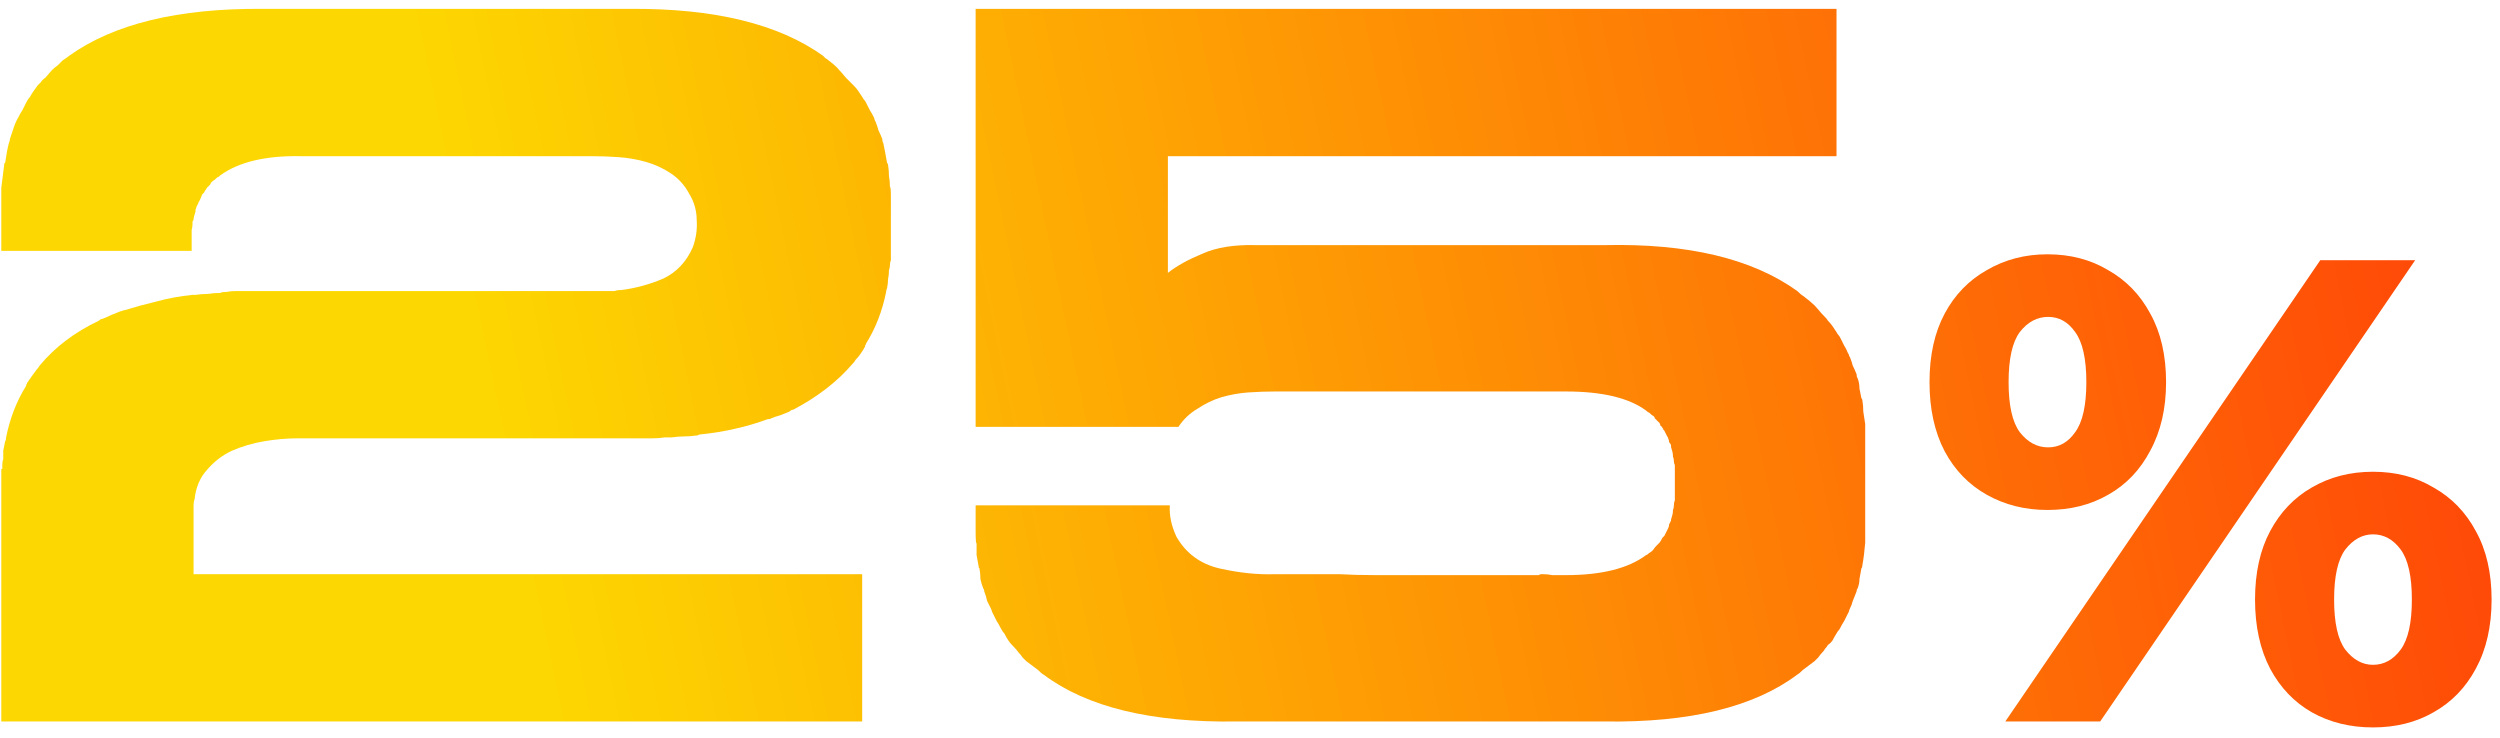 <?xml version="1.0" encoding="UTF-8"?> <svg xmlns="http://www.w3.org/2000/svg" width="149" height="44" viewBox="0 0 149 44" fill="none"><path d="M119.516 43L138.288 15.509H143.943L125.171 43H119.516ZM122.029 30.394C120.694 30.394 119.489 30.093 118.416 29.49C117.343 28.888 116.505 28.024 115.903 26.898C115.3 25.746 114.999 24.372 114.999 22.775C114.999 21.178 115.3 19.816 115.903 18.69C116.505 17.564 117.343 16.701 118.416 16.098C119.489 15.47 120.694 15.156 122.029 15.156C123.391 15.156 124.595 15.47 125.642 16.098C126.716 16.701 127.553 17.564 128.156 18.69C128.784 19.816 129.098 21.178 129.098 22.775C129.098 24.346 128.784 25.707 128.156 26.859C127.553 28.011 126.716 28.888 125.642 29.49C124.595 30.093 123.391 30.394 122.029 30.394ZM122.068 26.663C122.723 26.663 123.26 26.362 123.679 25.759C124.124 25.157 124.346 24.162 124.346 22.775C124.346 21.387 124.124 20.392 123.679 19.79C123.26 19.188 122.723 18.887 122.068 18.887C121.414 18.887 120.851 19.188 120.38 19.79C119.935 20.392 119.712 21.387 119.712 22.775C119.712 24.162 119.935 25.157 120.38 25.759C120.851 26.362 121.414 26.663 122.068 26.663ZM141.43 43.354C140.068 43.354 138.851 43.053 137.777 42.45C136.73 41.848 135.905 40.984 135.303 39.858C134.701 38.706 134.4 37.332 134.4 35.735C134.4 34.138 134.701 32.776 135.303 31.65C135.905 30.524 136.73 29.66 137.777 29.058C138.851 28.43 140.068 28.116 141.43 28.116C142.791 28.116 143.996 28.43 145.043 29.058C146.116 29.66 146.954 30.524 147.556 31.65C148.185 32.776 148.499 34.138 148.499 35.735C148.499 37.332 148.185 38.706 147.556 39.858C146.954 40.984 146.116 41.848 145.043 42.45C143.996 43.053 142.791 43.354 141.43 43.354ZM141.43 39.623C142.084 39.623 142.634 39.322 143.079 38.719C143.524 38.117 143.747 37.122 143.747 35.735C143.747 34.347 143.524 33.352 143.079 32.75C142.634 32.148 142.084 31.847 141.43 31.847C140.801 31.847 140.252 32.148 139.78 32.75C139.335 33.352 139.113 34.347 139.113 35.735C139.113 37.122 139.335 38.117 139.78 38.719C140.252 39.322 140.801 39.623 141.43 39.623Z" fill="url(#paint0_linear_2017_244)"></path><path d="M111.166 25.27V32.339C111.128 32.833 111.071 33.289 110.995 33.707C110.995 33.783 110.976 33.84 110.938 33.879C110.9 34.069 110.862 34.278 110.824 34.506C110.824 34.696 110.786 34.886 110.71 35.076C110.672 35.114 110.653 35.171 110.653 35.247C110.577 35.437 110.501 35.627 110.425 35.817C110.387 35.969 110.33 36.121 110.254 36.273C110.216 36.349 110.197 36.406 110.197 36.444C110.197 36.444 110.178 36.482 110.14 36.558C110.064 36.71 109.988 36.862 109.912 37.014C109.836 37.128 109.76 37.261 109.684 37.413C109.646 37.489 109.608 37.546 109.57 37.584C109.532 37.622 109.494 37.679 109.456 37.755C109.38 37.869 109.304 38.002 109.228 38.154C109.152 38.268 109.057 38.363 108.943 38.439C108.905 38.515 108.848 38.591 108.772 38.667C108.734 38.743 108.677 38.819 108.6 38.895C108.524 38.971 108.448 39.066 108.372 39.18C108.296 39.256 108.22 39.332 108.144 39.408L107.46 39.921C107.308 40.073 107.194 40.168 107.118 40.206C104.534 42.145 100.695 43.076 95.603 43H73.711C68.618 43.076 64.78 42.145 62.195 40.206C62.119 40.168 62.005 40.073 61.853 39.921L61.169 39.408C61.093 39.332 61.017 39.256 60.941 39.18C60.865 39.066 60.789 38.971 60.713 38.895C60.637 38.781 60.504 38.629 60.314 38.439C60.162 38.287 60.01 38.059 59.858 37.755C59.782 37.679 59.706 37.565 59.63 37.413C59.554 37.261 59.478 37.128 59.402 37.014C59.326 36.862 59.25 36.71 59.174 36.558C59.136 36.482 59.117 36.444 59.117 36.444C59.117 36.406 59.098 36.349 59.06 36.273C58.984 36.121 58.908 35.969 58.832 35.817C58.794 35.627 58.737 35.437 58.661 35.247C58.661 35.171 58.642 35.114 58.604 35.076C58.528 34.886 58.471 34.696 58.433 34.506C58.433 34.278 58.414 34.069 58.376 33.879C58.338 33.84 58.319 33.783 58.319 33.707C58.281 33.517 58.243 33.308 58.205 33.08C58.205 32.852 58.205 32.624 58.205 32.396C58.167 32.396 58.148 32.149 58.148 31.655C58.148 31.161 58.148 30.648 58.148 30.116H69.721C69.683 30.724 69.816 31.351 70.12 31.997C70.69 32.985 71.545 33.612 72.685 33.879C73.863 34.145 74.965 34.258 75.992 34.221H76.79C77.018 34.221 77.284 34.221 77.588 34.221C78.272 34.221 79.013 34.221 79.811 34.221C80.457 34.258 81.198 34.278 82.034 34.278C82.909 34.278 83.783 34.278 84.657 34.278C86.747 34.278 89.103 34.278 91.726 34.278C91.726 34.239 91.802 34.221 91.954 34.221C92.144 34.221 92.334 34.239 92.524 34.278C92.752 34.278 93.018 34.278 93.322 34.278C95.451 34.278 97.047 33.879 98.111 33.08C98.149 33.08 98.206 33.042 98.282 32.966C98.358 32.928 98.434 32.871 98.51 32.795C98.586 32.681 98.662 32.586 98.738 32.51L98.909 32.339C98.947 32.301 99.004 32.206 99.08 32.054L99.194 31.94L99.422 31.484C99.46 31.408 99.479 31.332 99.479 31.256C99.517 31.18 99.555 31.104 99.593 31.028V30.971C99.669 30.743 99.707 30.572 99.707 30.458V30.401C99.745 30.325 99.764 30.23 99.764 30.116C99.764 30.002 99.783 29.907 99.821 29.831V27.721C99.783 27.645 99.764 27.57 99.764 27.494C99.764 27.38 99.745 27.285 99.707 27.208V27.151C99.707 27.037 99.669 26.866 99.593 26.638V26.524C99.555 26.448 99.517 26.391 99.479 26.353C99.479 26.277 99.46 26.201 99.422 26.125C99.422 26.087 99.403 26.049 99.365 26.011L99.194 25.669C99.156 25.631 99.137 25.612 99.137 25.612C99.137 25.574 99.118 25.536 99.08 25.498C99.042 25.422 99.004 25.384 98.966 25.384C98.966 25.346 98.947 25.289 98.909 25.213L98.738 25.042C98.7 25.004 98.662 24.966 98.624 24.928C98.624 24.89 98.605 24.852 98.567 24.814C98.491 24.776 98.396 24.7 98.282 24.586C98.244 24.586 98.187 24.548 98.111 24.472C97.085 23.712 95.489 23.332 93.322 23.332H75.992C75.497 23.332 74.965 23.351 74.395 23.389C73.863 23.427 73.331 23.522 72.799 23.674C72.305 23.826 71.83 24.054 71.374 24.358C70.918 24.624 70.538 24.985 70.234 25.441H58.148V0.528H109.456V9.308H69.606V16.263C70.139 15.845 70.823 15.465 71.659 15.123C72.495 14.742 73.578 14.572 74.908 14.61H95.603C100.581 14.495 104.42 15.408 107.118 17.346C107.27 17.498 107.384 17.593 107.46 17.631C107.764 17.859 107.992 18.049 108.144 18.201C108.22 18.277 108.353 18.429 108.543 18.657C108.772 18.885 108.905 19.037 108.943 19.113C109.057 19.227 109.152 19.341 109.228 19.455C109.304 19.569 109.38 19.683 109.456 19.797C109.494 19.873 109.532 19.93 109.57 19.968C109.608 20.006 109.646 20.063 109.684 20.139C109.76 20.291 109.836 20.443 109.912 20.595C109.988 20.709 110.064 20.861 110.14 21.052C110.178 21.09 110.197 21.128 110.197 21.166C110.197 21.203 110.216 21.241 110.254 21.279C110.33 21.47 110.387 21.641 110.425 21.793C110.501 21.945 110.577 22.116 110.653 22.306C110.653 22.42 110.672 22.496 110.71 22.534C110.786 22.724 110.824 22.933 110.824 23.161C110.862 23.351 110.9 23.541 110.938 23.731C110.976 23.769 110.995 23.807 110.995 23.845C111.033 24.073 111.052 24.301 111.052 24.529C111.09 24.757 111.128 25.004 111.166 25.27Z" fill="url(#paint1_linear_2017_244)"></path><path d="M53.04 11.132C53.078 11.132 53.097 11.322 53.097 11.702C53.097 12.044 53.097 12.424 53.097 12.842C53.097 13.374 53.097 13.963 53.097 14.61V15.522C53.059 15.598 53.04 15.693 53.04 15.807C53.04 15.921 53.021 16.016 52.983 16.092C52.983 16.282 52.964 16.472 52.926 16.662C52.926 16.814 52.907 16.985 52.869 17.175C52.831 17.251 52.812 17.327 52.812 17.403C52.584 18.543 52.184 19.569 51.614 20.482C51.614 20.52 51.595 20.558 51.557 20.596C51.557 20.596 51.557 20.615 51.557 20.653C51.481 20.805 51.386 20.957 51.272 21.109C51.196 21.223 51.101 21.337 50.987 21.451C50.949 21.527 50.892 21.603 50.816 21.679C49.904 22.743 48.726 23.655 47.282 24.415C47.206 24.415 47.13 24.453 47.054 24.529C46.864 24.605 46.674 24.681 46.484 24.757C46.332 24.795 46.161 24.852 45.971 24.928C45.933 24.966 45.857 24.985 45.742 24.985C45.134 25.213 44.488 25.403 43.804 25.555C43.158 25.707 42.455 25.821 41.695 25.897C41.657 25.897 41.619 25.916 41.581 25.954C41.581 25.954 41.562 25.954 41.524 25.954C41.258 25.992 41.011 26.011 40.783 26.011C40.555 26.011 40.308 26.03 40.042 26.068H39.643C39.377 26.106 39.111 26.125 38.844 26.125C38.616 26.125 38.369 26.125 38.103 26.125H17.694C17.086 26.125 16.44 26.182 15.756 26.296C15.072 26.41 14.426 26.601 13.818 26.866C13.248 27.133 12.753 27.513 12.335 28.007C11.917 28.463 11.67 29.052 11.594 29.774C11.556 29.85 11.537 29.964 11.537 30.116V34.221H51.386V43H0.078V27.95H0.136V27.722C0.136 27.57 0.155 27.456 0.193 27.38C0.193 27.19 0.193 27.019 0.193 26.866C0.231 26.677 0.269 26.486 0.307 26.296C0.345 26.258 0.364 26.182 0.364 26.068C0.592 24.928 0.991 23.902 1.561 22.99C1.561 22.952 1.561 22.933 1.561 22.933C1.599 22.895 1.618 22.857 1.618 22.819C1.77 22.591 1.96 22.325 2.188 22.021C2.264 21.945 2.321 21.869 2.359 21.793C3.271 20.691 4.449 19.797 5.893 19.113C5.969 19.037 6.045 18.999 6.121 18.999C6.311 18.923 6.482 18.847 6.635 18.771C6.825 18.695 7.015 18.619 7.205 18.543C7.243 18.543 7.262 18.543 7.262 18.543C7.3 18.505 7.357 18.486 7.433 18.486C8.041 18.296 8.668 18.125 9.314 17.973C9.998 17.783 10.72 17.65 11.48 17.574H11.651C11.917 17.536 12.164 17.517 12.392 17.517C12.62 17.479 12.867 17.46 13.133 17.46C13.171 17.422 13.286 17.403 13.476 17.403C13.666 17.365 13.856 17.346 14.046 17.346C14.274 17.346 14.483 17.346 14.673 17.346C14.863 17.346 14.996 17.346 15.072 17.346H36.336C36.412 17.346 36.507 17.346 36.621 17.346C36.735 17.308 36.83 17.289 36.906 17.289H37.02C37.894 17.175 38.73 16.947 39.529 16.605C40.327 16.225 40.916 15.598 41.296 14.724C41.486 14.192 41.562 13.659 41.524 13.127C41.524 12.557 41.372 12.025 41.068 11.531C40.802 11.037 40.441 10.638 39.985 10.334C39.529 10.03 39.035 9.802 38.502 9.65C37.97 9.498 37.419 9.403 36.849 9.365C36.317 9.327 35.785 9.308 35.253 9.308H17.922C15.832 9.27 14.236 9.65 13.133 10.448C13.057 10.524 13.001 10.562 12.963 10.562C12.848 10.676 12.753 10.752 12.677 10.79C12.639 10.828 12.601 10.866 12.563 10.904C12.563 10.942 12.544 10.98 12.506 11.018L12.335 11.189C12.297 11.265 12.259 11.322 12.221 11.36C12.221 11.36 12.202 11.398 12.164 11.474L12.05 11.588C12.012 11.702 11.955 11.835 11.879 11.987C11.841 12.025 11.822 12.063 11.822 12.101C11.784 12.177 11.746 12.253 11.708 12.329C11.708 12.367 11.689 12.424 11.651 12.5V12.614C11.575 12.842 11.537 12.994 11.537 13.07C11.537 13.108 11.518 13.146 11.48 13.184C11.48 13.412 11.461 13.584 11.423 13.697V14.952H0.078V11.189L0.25 9.821C0.25 9.745 0.269 9.707 0.307 9.707C0.383 9.175 0.459 8.776 0.535 8.51C0.573 8.434 0.592 8.358 0.592 8.282C0.668 8.054 0.744 7.826 0.82 7.598C0.896 7.37 0.991 7.16 1.105 6.97C1.181 6.818 1.257 6.685 1.333 6.571C1.409 6.419 1.485 6.267 1.561 6.115C1.637 5.963 1.713 5.849 1.789 5.773C1.865 5.621 2.017 5.393 2.245 5.089C2.283 5.051 2.34 4.994 2.416 4.918C2.492 4.804 2.587 4.709 2.701 4.633L3.1 4.177C3.214 4.063 3.328 3.968 3.442 3.892C3.556 3.778 3.651 3.683 3.727 3.607C3.955 3.455 4.088 3.36 4.126 3.322C6.787 1.422 10.625 0.49 15.642 0.528H37.533C42.55 0.49 46.389 1.422 49.049 3.322C49.125 3.398 49.182 3.455 49.22 3.493C49.258 3.493 49.315 3.531 49.391 3.607C49.695 3.835 49.904 4.025 50.018 4.177C50.094 4.253 50.227 4.405 50.417 4.633C50.645 4.861 50.797 5.013 50.873 5.089C50.987 5.203 51.082 5.317 51.158 5.431C51.234 5.545 51.31 5.659 51.386 5.773C51.424 5.849 51.462 5.906 51.5 5.944C51.538 5.982 51.576 6.039 51.614 6.115C51.691 6.267 51.767 6.419 51.843 6.571C51.919 6.685 51.995 6.818 52.071 6.97C52.108 7.046 52.127 7.103 52.127 7.141C52.127 7.141 52.147 7.179 52.184 7.255C52.261 7.446 52.318 7.617 52.356 7.769C52.432 7.921 52.508 8.092 52.584 8.282C52.584 8.396 52.603 8.472 52.641 8.51C52.679 8.7 52.717 8.89 52.755 9.08C52.793 9.27 52.831 9.479 52.869 9.707C52.907 9.745 52.926 9.783 52.926 9.821C52.964 10.049 52.983 10.277 52.983 10.505C53.021 10.695 53.04 10.904 53.04 11.132Z" fill="url(#paint2_linear_2017_244)"></path><defs><linearGradient id="paint0_linear_2017_244" x1="150" y1="10.191" x2="31.488" y2="34.765" gradientUnits="userSpaceOnUse"><stop stop-color="#FF4208"></stop><stop offset="1" stop-color="#FDD701"></stop></linearGradient><linearGradient id="paint1_linear_2017_244" x1="150" y1="10.191" x2="31.488" y2="34.765" gradientUnits="userSpaceOnUse"><stop stop-color="#FF4208"></stop><stop offset="1" stop-color="#FDD701"></stop></linearGradient><linearGradient id="paint2_linear_2017_244" x1="150" y1="10.191" x2="31.488" y2="34.765" gradientUnits="userSpaceOnUse"><stop stop-color="#FF4208"></stop><stop offset="1" stop-color="#FDD701"></stop></linearGradient></defs></svg> 
